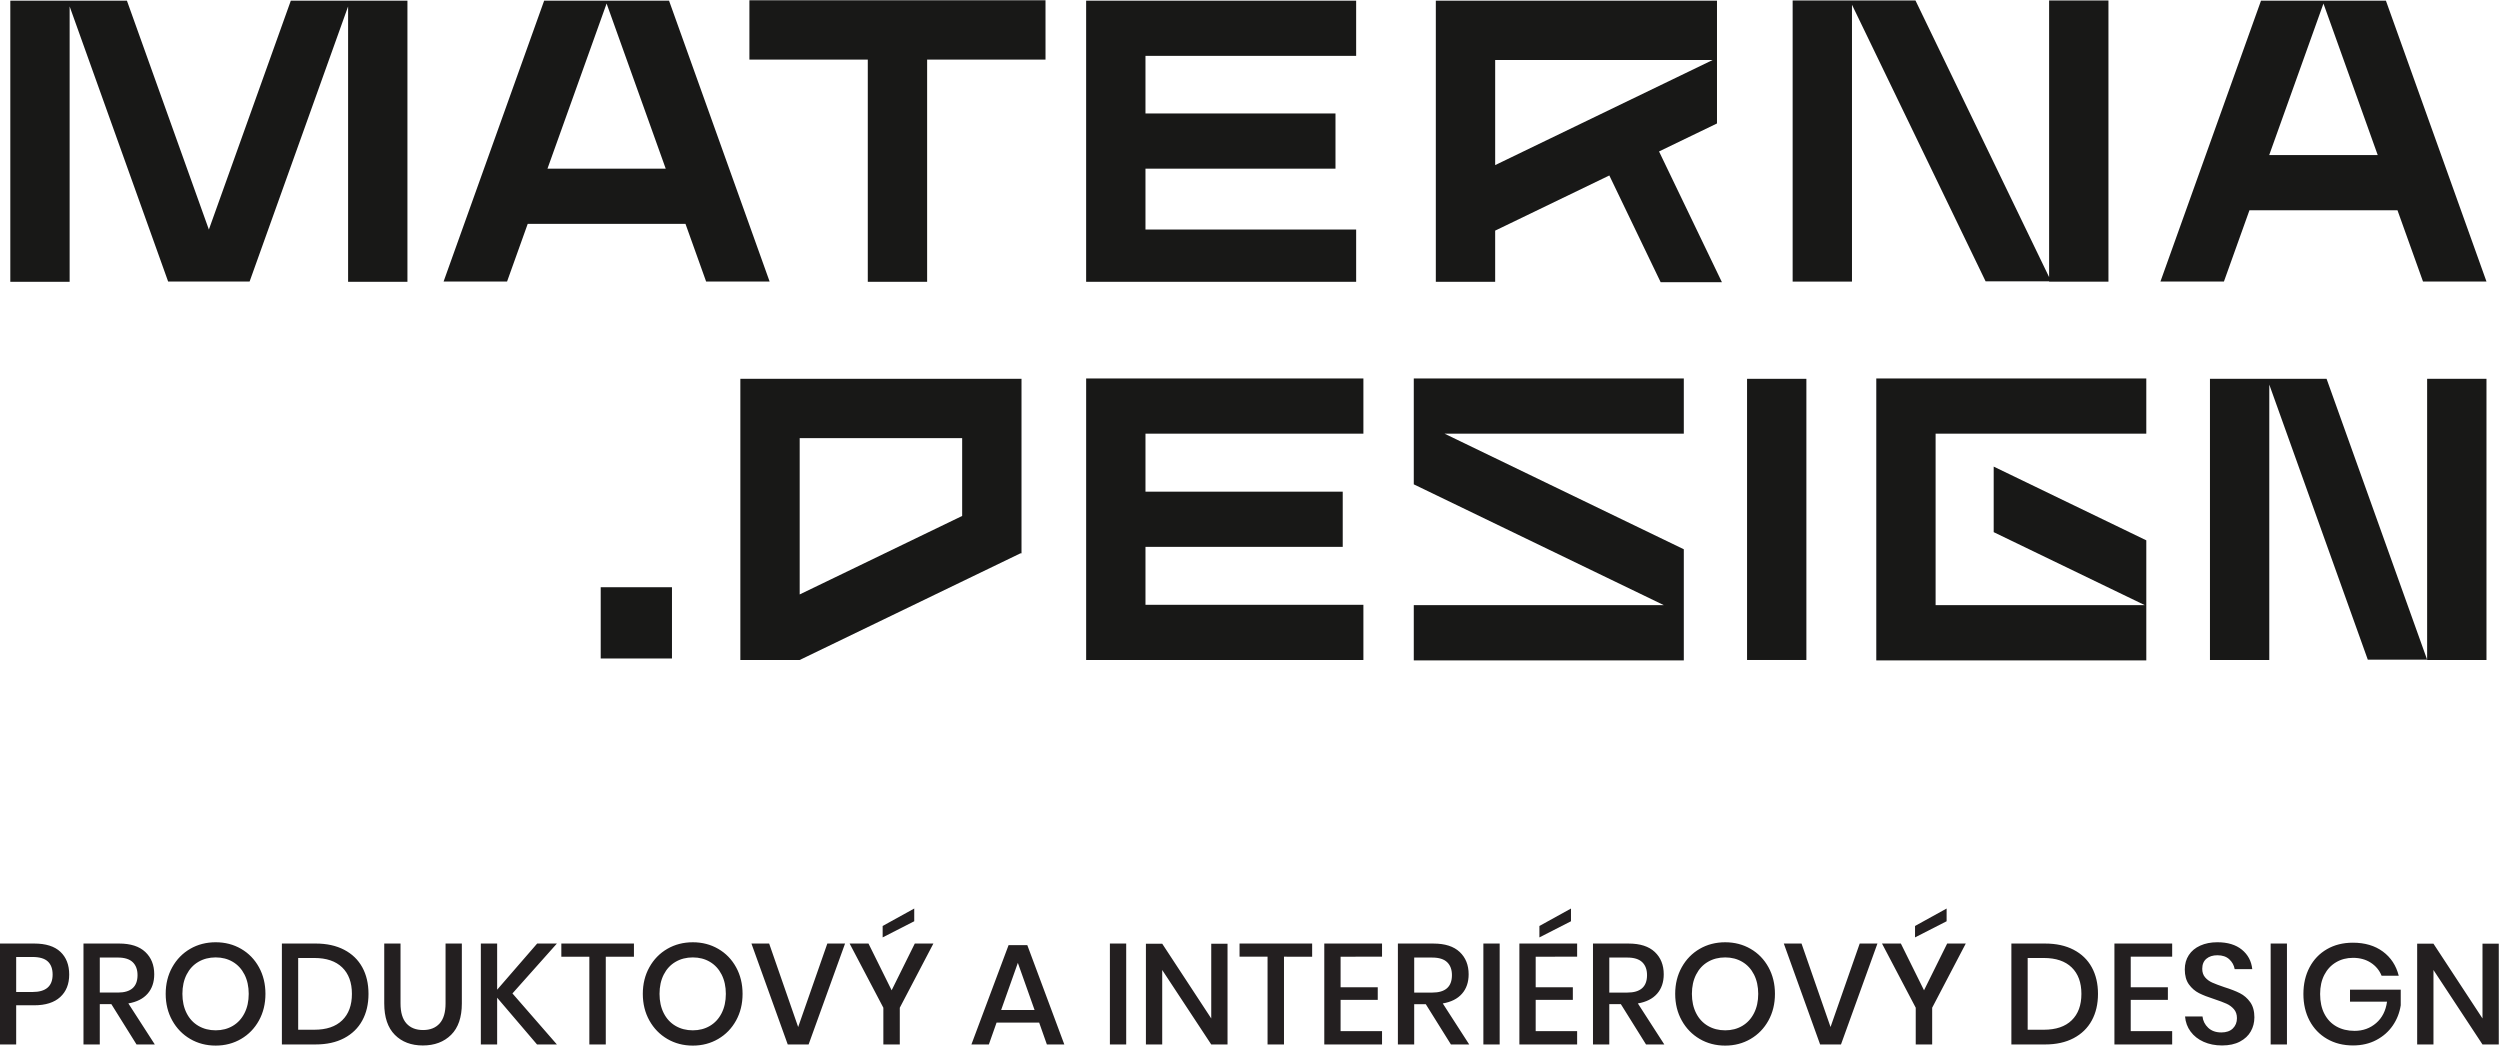 <?xml version="1.0" encoding="UTF-8" standalone="no"?>
<!-- Created with Inkscape (http://www.inkscape.org/) -->

<svg
   version="1.1"
   id="svg1"
   width="320.002"
   height="133.86"
   viewBox="0 0 320.002 133.86"
   sodipodi:docname="materna design_logo var A + text.pdf"
   xmlns:inkscape="http://www.inkscape.org/namespaces/inkscape"
   xmlns:sodipodi="http://sodipodi.sourceforge.net/DTD/sodipodi-0.dtd"
   xmlns="http://www.w3.org/2000/svg"
   xmlns:svg="http://www.w3.org/2000/svg">
  <defs
     id="defs1" />
  <sodipodi:namedview
     id="namedview1"
     pagecolor="#ffffff"
     bordercolor="#000000"
     borderopacity="0.25"
     inkscape:showpageshadow="2"
     inkscape:pageopacity="0.0"
     inkscape:pagecheckerboard="0"
     inkscape:deskcolor="#d1d1d1" />
  <g
     id="layer-Pr7"
     inkscape:groupmode="layer"
     inkscape:label="loga"
     transform="matrix(1.025,0,0,1.025,-34.899,-35.948)">
    <path
       id="path22"
       d="M 123.488,123.938 H 95.748 v -5.559 h 11.091 V 97.563 h 5.559 v 20.816 h 11.091 z"
       style="fill:#181817;fill-opacity:1;fill-rule:nonzero;stroke:none"
       transform="matrix(1.333,0,0,-1.333,0,200.315)" />
    <path
       id="path23"
       d="m 152.59,118.731 v 5.172 H 127.294 V 97.564 h 25.296 v 4.899 h -19.737 v 5.699 h 17.801 v 5.172 h -17.801 v 5.398 z"
       style="fill:#181817;fill-opacity:1;fill-rule:nonzero;stroke:none"
       transform="matrix(1.333,0,0,-1.333,0,200.315)" />
    <path
       id="path24"
       d="m 52.788,123.903 -7.678,-21.444 -7.678,21.444 H 26.508 V 97.563 h 5.558 v 25.8 l 9.227,-25.772 h 7.633 l 9.227,25.772 V 97.563 h 5.559 v 26.34 z"
       style="fill:#181817;fill-opacity:1;fill-rule:nonzero;stroke:none"
       transform="matrix(1.333,0,0,-1.333,0,200.315)" />
    <path
       id="path25"
       d="m 165.614,118.344 h 20.38 l -20.38,-9.846 z m 15.503,-20.818 h 5.74 l -5.891,12.249 5.429,2.623 v 11.505 H 160.054 V 97.563 h 5.559 v 4.796 l 10.695,5.166 z"
       style="fill:#181817;fill-opacity:1;fill-rule:nonzero;stroke:none"
       transform="matrix(1.333,0,0,-1.333,0,200.315)" />
    <path
       id="path26"
       d="M 217.508,123.92 V 98.002 l -12.52,25.919 H 193.482 V 97.58 h 5.558 v 25.939 l 12.519,-25.912 h 5.949 v -0.028 h 5.559 v 26.34 z"
       style="fill:#181817;fill-opacity:1;fill-rule:nonzero;stroke:none"
       transform="matrix(1.333,0,0,-1.333,0,200.315)" />
    <path
       id="path27"
       d="m 76.83,108.161 5.54,15.472 5.54,-15.472 z M 91.693,97.591 h 5.948 l -9.422,26.312 H 76.52 l -9.421,-26.312 h 5.947 l 1.933,5.398 h 14.782 z"
       style="fill:#181817;fill-opacity:1;fill-rule:nonzero;stroke:none"
       transform="matrix(1.333,0,0,-1.333,0,200.315)" />
    <path
       id="path28"
       d="m 238.128,109.439 5.082,14.194 5.083,-14.194 z m 14.407,-11.847 h 5.946 l -9.421,26.312 h -11.699 l -9.422,-26.312 h 5.948 l 2.39,6.675 h 13.867 z"
       style="fill:#181817;fill-opacity:1;fill-rule:nonzero;stroke:none"
       transform="matrix(1.333,0,0,-1.333,0,200.315)" />
    <path
       id="path29"
       d="m 189.211,62.135 h 5.558 V 88.475 h -5.558 z"
       style="fill:#181817;fill-opacity:1;fill-rule:nonzero;stroke:none"
       transform="matrix(1.333,0,0,-1.333,0,200.315)" />
    <path
       id="path30"
       d="m 153.269,83.337 v 5.172 H 127.295 V 62.136 h 25.974 v 5.171 h -20.415 v 5.427 h 18.479 v 5.172 h -18.479 v 5.432 z"
       style="fill:#181817;fill-opacity:1;fill-rule:nonzero;stroke:none"
       transform="matrix(1.333,0,0,-1.333,0,200.315)" />
    <path
       id="path31"
       d="m 252.922,88.475 v -26.312 -0.028 h 5.56 v 26.34 z m -20.345,0 V 62.136 h 5.558 v 25.798 l 9.229,-25.771 h 5.558 l -9.42,26.312 z"
       style="fill:#181817;fill-opacity:1;fill-rule:nonzero;stroke:none"
       transform="matrix(1.333,0,0,-1.333,0,200.315)" />
    <path
       id="path32"
       d="M 183.286,88.509 H 157.989 V 83.337 78.59 l 23.428,-11.319 h -23.428 v -5.172 h 25.297 v 10.408 l -22.416,10.83 h 22.416 z"
       style="fill:#181817;fill-opacity:1;fill-rule:nonzero;stroke:none"
       transform="matrix(1.333,0,0,-1.333,0,200.315)" />
    <path
       id="path33"
       d="m 88.494,62.275 h -6.676 v 6.676 h 6.676 z"
       style="fill:#181817;fill-opacity:1;fill-rule:nonzero;stroke:none"
       transform="matrix(1.333,0,0,-1.333,0,200.315)" />
    <path
       id="path34"
       d="m 115.68,75.629 -15.221,-7.354 v 14.641 h 15.221 z M 94.9,88.475 V 62.135 h 5.559 v 0 l 20.678,9.99 h 0.103 V 88.475 Z"
       style="fill:#181817;fill-opacity:1;fill-rule:nonzero;stroke:none"
       transform="matrix(1.333,0,0,-1.333,0,200.315)" />
    <path
       id="path35"
       d="m 206.875,83.337 h 19.738 v 5.172 H 201.317 V 62.099 h 25.296 v 11.245 l -14.297,6.908 v -6.141 l 14.158,-6.84 H 206.875 Z"
       style="fill:#181817;fill-opacity:1;fill-rule:nonzero;stroke:none"
       transform="matrix(1.333,0,0,-1.333,0,200.315)" />
  </g>
  <g
     id="layer-Pr8"
     inkscape:groupmode="layer"
     inkscape:label="text křivky"
     transform="matrix(1.025,0,0,1.025,-34.899,-35.948)">
    <path
       id="path37"
       d="m 27.058,29.786 v -3.669 h -1.527 v 9.454 h 3.214 c 1.089,0 1.908,-0.259 2.457,-0.777 0.549,-0.518 0.823,-1.227 0.823,-2.129 0,-0.893 -0.281,-1.596 -0.844,-2.109 -0.562,-0.513 -1.375,-0.77 -2.437,-0.77 z m 1.526,1.245 c 1.259,0 1.888,0.544 1.888,1.634 0,0.536 -0.149,0.944 -0.449,1.225 -0.299,0.281 -0.779,0.422 -1.439,0.422 h -1.526 v -3.281 z m 9.748,-4.914 -2.357,3.776 h -1.085 v -3.776 h -1.527 v 9.454 h 3.334 c 1.08,0 1.899,-0.263 2.457,-0.79 0.558,-0.527 0.837,-1.223 0.837,-2.089 0,-0.741 -0.207,-1.348 -0.623,-1.821 -0.415,-0.473 -1.016,-0.776 -1.801,-0.91 l 2.477,-3.843 z m -3.441,4.861 h 1.687 c 1.232,0 1.848,0.544 1.848,1.634 0,0.518 -0.149,0.922 -0.449,1.212 -0.299,0.29 -0.766,0.435 -1.399,0.435 h -1.687 z m 10.859,4.713 c 0.875,0 1.667,-0.205 2.377,-0.616 0.71,-0.41 1.268,-0.984 1.674,-1.721 0.406,-0.736 0.609,-1.569 0.609,-2.497 0,-0.928 -0.203,-1.761 -0.609,-2.497 -0.406,-0.736 -0.964,-1.312 -1.674,-1.727 -0.71,-0.415 -1.502,-0.623 -2.377,-0.623 -0.883,0 -1.68,0.207 -2.39,0.623 -0.71,0.415 -1.27,0.991 -1.68,1.727 -0.411,0.736 -0.616,1.569 -0.616,2.497 0,0.928 0.205,1.761 0.616,2.497 0.411,0.737 0.971,1.31 1.68,1.721 0.71,0.411 1.507,0.616 2.39,0.616 z m 0,-1.419 c -0.607,0 -1.147,-0.138 -1.62,-0.415 -0.473,-0.277 -0.841,-0.674 -1.105,-1.192 -0.263,-0.518 -0.395,-1.12 -0.395,-1.808 0,-0.687 0.132,-1.29 0.395,-1.808 0.263,-0.518 0.631,-0.915 1.105,-1.192 0.473,-0.277 1.013,-0.415 1.62,-0.415 0.598,0 1.132,0.138 1.6,0.415 0.469,0.277 0.835,0.674 1.098,1.192 0.263,0.518 0.395,1.12 0.395,1.808 0,0.687 -0.132,1.29 -0.395,1.808 -0.263,0.518 -0.629,0.915 -1.098,1.192 -0.469,0.277 -1.002,0.415 -1.6,0.415 z m 14.314,-3.415 c 0,-0.955 -0.194,-1.788 -0.583,-2.497 C 59.094,27.65 58.527,27.099 57.782,26.706 57.036,26.313 56.146,26.117 55.11,26.117 H 51.95 v 9.454 h 3.16 c 1.036,0 1.926,-0.194 2.671,-0.583 0.745,-0.388 1.312,-0.935 1.7,-1.64 0.388,-0.705 0.583,-1.536 0.583,-2.491 z m -5.075,-3.361 c 1.134,0 2.004,0.294 2.611,0.883 0.607,0.589 0.91,1.415 0.91,2.477 0,1.062 -0.304,1.888 -0.91,2.477 -0.607,0.589 -1.478,0.884 -2.611,0.884 h -1.513 v -6.722 z m 8.075,8.074 v -5.611 c 0,-0.839 0.185,-1.464 0.556,-1.875 0.37,-0.411 0.89,-0.616 1.56,-0.616 0.66,0 1.176,0.205 1.547,0.616 0.37,0.411 0.556,1.036 0.556,1.875 v 5.611 h 1.526 v -5.611 c 0,-1.294 -0.335,-2.274 -1.004,-2.939 -0.669,-0.665 -1.553,-0.998 -2.651,-0.998 -1.089,0 -1.964,0.333 -2.624,0.998 -0.661,0.665 -0.991,1.645 -0.991,2.939 v 5.611 z m 10.485,-4.673 4.164,-4.78 H 75.852 l -3.736,4.379 v -4.379 h -1.527 v 9.454 h 1.527 v -4.325 l 3.749,4.325 h 1.848 z m 11.382,4.673 v -1.232 h -2.638 v -8.222 h -1.54 v 8.222 h -2.624 v 1.232 z m 5.517,0.12 c 0.875,0 1.667,-0.205 2.377,-0.616 0.71,-0.41 1.268,-0.984 1.674,-1.721 0.406,-0.736 0.609,-1.569 0.609,-2.497 0,-0.928 -0.203,-1.761 -0.609,-2.497 -0.406,-0.736 -0.964,-1.312 -1.674,-1.727 -0.71,-0.415 -1.502,-0.623 -2.377,-0.623 -0.884,0 -1.68,0.207 -2.39,0.623 -0.71,0.415 -1.27,0.991 -1.68,1.727 -0.411,0.736 -0.616,1.569 -0.616,2.497 0,0.928 0.205,1.761 0.616,2.497 0.411,0.737 0.971,1.31 1.68,1.721 0.71,0.411 1.507,0.616 2.39,0.616 z m 0,-1.419 c -0.607,0 -1.147,-0.138 -1.62,-0.415 -0.473,-0.277 -0.841,-0.674 -1.105,-1.192 -0.263,-0.518 -0.395,-1.12 -0.395,-1.808 0,-0.687 0.132,-1.29 0.395,-1.808 0.263,-0.518 0.631,-0.915 1.105,-1.192 0.473,-0.277 1.013,-0.415 1.62,-0.415 0.598,0 1.132,0.138 1.6,0.415 0.469,0.277 0.835,0.674 1.098,1.192 0.263,0.518 0.395,1.12 0.395,1.808 0,0.687 -0.132,1.29 -0.395,1.808 -0.263,0.518 -0.629,0.915 -1.098,1.192 -0.469,0.277 -1.002,0.415 -1.6,0.415 z m 7.15,1.299 2.718,-7.82 2.732,7.82 h 1.661 l -3.415,-9.454 h -1.955 l -3.401,9.454 z m 15.386,0 -3.147,-6.012 v -3.441 h -1.54 v 3.441 l -3.16,6.012 h 1.767 l 2.169,-4.379 2.169,4.379 z m -1.794,2.089 -2.959,-1.513 v 1.071 l 2.959,1.634 z m 11.703,-9.494 h -3.99 l -0.723,-2.049 h -1.634 l 3.482,9.306 h 1.754 l 3.468,-9.306 h -1.634 z m -0.429,1.178 -1.567,4.419 -1.567,-4.419 z m 8.583,6.227 v -9.454 h -1.527 v 9.454 z m 9.493,-9.454 h -1.526 l -4.593,6.976 v -6.976 h -1.527 v 9.44 h 1.527 l 4.593,-7.003 v 7.003 h 1.526 z m 7.927,9.454 v -1.232 H 145.83 v -8.222 h -1.54 v 8.222 h -2.624 v 1.232 z m 2.665,-1.232 v -2.865 h 3.481 v -1.178 h -3.481 V 27.362 h 3.883 v -1.245 h -5.41 v 9.454 h 5.41 v -1.232 z m 10.337,-8.222 -2.357,3.776 h -1.085 v -3.776 h -1.527 v 9.454 h 3.334 c 1.08,0 1.899,-0.263 2.457,-0.79 0.558,-0.527 0.837,-1.223 0.837,-2.089 0,-0.741 -0.207,-1.348 -0.623,-1.821 -0.415,-0.473 -1.016,-0.776 -1.801,-0.91 l 2.477,-3.843 z m -3.441,4.861 h 1.687 c 1.232,0 1.848,0.544 1.848,1.634 0,0.518 -0.149,0.922 -0.449,1.212 -0.299,0.29 -0.766,0.435 -1.399,0.435 h -1.687 z m 8.007,4.593 v -9.454 h -1.527 v 9.454 z m 3.374,-1.232 v -2.865 h 3.481 v -1.178 h -3.481 V 27.362 h 3.883 v -1.245 h -5.41 v 9.454 h 5.41 v -1.232 z m 3.307,3.321 -2.959,-1.513 v 1.071 l 2.959,1.634 z m 7.03,-11.542 -2.357,3.776 h -1.085 v -3.776 h -1.527 v 9.454 h 3.334 c 1.08,0 1.899,-0.263 2.457,-0.79 0.558,-0.527 0.837,-1.223 0.837,-2.089 0,-0.741 -0.207,-1.348 -0.623,-1.821 -0.415,-0.473 -1.016,-0.776 -1.801,-0.91 l 2.477,-3.843 z m -3.441,4.861 h 1.687 c 1.232,0 1.848,0.544 1.848,1.634 0,0.518 -0.149,0.922 -0.449,1.212 -0.299,0.29 -0.766,0.435 -1.399,0.435 h -1.687 z m 10.859,4.713 c 0.875,0 1.667,-0.205 2.377,-0.616 0.71,-0.41 1.268,-0.984 1.674,-1.721 0.406,-0.736 0.609,-1.569 0.609,-2.497 0,-0.928 -0.203,-1.761 -0.609,-2.497 -0.406,-0.736 -0.964,-1.312 -1.674,-1.727 -0.71,-0.415 -1.502,-0.623 -2.377,-0.623 -0.884,0 -1.68,0.207 -2.39,0.623 -0.71,0.415 -1.27,0.991 -1.68,1.727 -0.411,0.736 -0.616,1.569 -0.616,2.497 0,0.928 0.205,1.761 0.616,2.497 0.411,0.737 0.971,1.31 1.68,1.721 0.71,0.411 1.507,0.616 2.39,0.616 z m 0,-1.419 c -0.607,0 -1.147,-0.138 -1.62,-0.415 -0.473,-0.277 -0.841,-0.674 -1.105,-1.192 -0.263,-0.518 -0.395,-1.12 -0.395,-1.808 0,-0.687 0.132,-1.29 0.395,-1.808 0.263,-0.518 0.631,-0.915 1.105,-1.192 0.473,-0.277 1.013,-0.415 1.62,-0.415 0.598,0 1.132,0.138 1.6,0.415 0.469,0.277 0.835,0.674 1.098,1.192 0.263,0.518 0.395,1.12 0.395,1.808 0,0.687 -0.132,1.29 -0.395,1.808 -0.263,0.518 -0.629,0.915 -1.098,1.192 -0.469,0.277 -1.002,0.415 -1.6,0.415 z m 7.15,1.299 2.718,-7.82 2.732,7.82 h 1.661 l -3.415,-9.454 h -1.955 l -3.401,9.454 z m 15.386,0 -3.147,-6.012 v -3.441 h -1.54 v 3.441 l -3.16,6.012 h 1.767 l 2.169,-4.379 2.169,4.379 z m -1.794,2.089 -2.959,-1.513 v 1.071 l 2.959,1.634 z m 14.181,-6.802 c 0,-0.955 -0.194,-1.788 -0.583,-2.497 -0.388,-0.71 -0.955,-1.261 -1.7,-1.654 -0.746,-0.393 -1.636,-0.589 -2.671,-0.589 h -3.16 v 9.454 h 3.16 c 1.036,0 1.926,-0.194 2.671,-0.583 0.745,-0.388 1.312,-0.935 1.7,-1.64 0.388,-0.705 0.583,-1.536 0.583,-2.491 z m -5.075,-3.361 c 1.134,0 2.004,0.294 2.611,0.883 0.607,0.589 0.91,1.415 0.91,2.477 0,1.062 -0.304,1.888 -0.91,2.477 -0.607,0.589 -1.477,0.884 -2.611,0.884 H 215.5 v -6.722 z m 8.142,6.842 v -2.865 h 3.481 v -1.178 h -3.481 V 27.362 h 3.883 v -1.245 h -5.41 v 9.454 h 5.41 v -1.232 z m 11.583,-5.704 c 0,-0.464 -0.112,-0.895 -0.335,-1.292 -0.223,-0.397 -0.562,-0.716 -1.018,-0.957 -0.455,-0.241 -1.013,-0.362 -1.674,-0.362 -0.643,0 -1.219,0.114 -1.728,0.342 -0.509,0.228 -0.915,0.547 -1.218,0.957 -0.304,0.411 -0.478,0.884 -0.522,1.42 h 1.634 c 0.045,-0.411 0.221,-0.763 0.529,-1.058 0.308,-0.294 0.721,-0.442 1.239,-0.442 0.464,0 0.823,0.125 1.078,0.375 0.254,0.25 0.382,0.571 0.382,0.964 0,0.339 -0.094,0.618 -0.281,0.837 -0.188,0.219 -0.419,0.391 -0.696,0.516 -0.277,0.125 -0.656,0.268 -1.138,0.428 -0.589,0.188 -1.069,0.375 -1.439,0.562 -0.37,0.188 -0.685,0.46 -0.944,0.817 -0.259,0.357 -0.388,0.826 -0.388,1.406 0,0.509 0.125,0.955 0.375,1.339 0.25,0.384 0.607,0.681 1.071,0.89 0.464,0.21 1,0.315 1.607,0.315 0.964,0 1.73,-0.232 2.297,-0.696 0.567,-0.464 0.89,-1.071 0.971,-1.821 h -1.647 c -0.062,0.357 -0.23,0.663 -0.502,0.917 -0.272,0.255 -0.645,0.382 -1.118,0.382 -0.428,0 -0.772,-0.109 -1.031,-0.328 -0.259,-0.219 -0.388,-0.533 -0.388,-0.944 0,-0.321 0.089,-0.587 0.268,-0.797 0.179,-0.21 0.404,-0.375 0.676,-0.495 0.272,-0.12 0.645,-0.261 1.118,-0.422 0.598,-0.187 1.087,-0.377 1.466,-0.569 0.38,-0.192 0.701,-0.471 0.964,-0.837 0.263,-0.366 0.395,-0.848 0.395,-1.446 z m 3.053,6.936 v -9.454 h -1.527 v 9.454 z m 6.173,0.08 c 1.125,0 2.062,-0.277 2.812,-0.83 0.75,-0.554 1.245,-1.308 1.486,-2.263 h -1.607 c -0.205,0.509 -0.542,0.915 -1.011,1.219 -0.469,0.304 -1.024,0.455 -1.667,0.455 -0.589,0 -1.118,-0.138 -1.587,-0.415 -0.469,-0.277 -0.835,-0.67 -1.098,-1.178 -0.263,-0.509 -0.395,-1.107 -0.395,-1.794 0,-0.723 0.134,-1.344 0.402,-1.861 0.268,-0.518 0.645,-0.913 1.132,-1.185 0.486,-0.272 1.051,-0.408 1.694,-0.408 0.785,0 1.46,0.243 2.022,0.73 0.562,0.486 0.902,1.154 1.018,2.002 h -3.468 v 1.125 h 4.753 v -1.46 c -0.107,-0.696 -0.355,-1.328 -0.743,-1.895 -0.388,-0.567 -0.901,-1.02 -1.54,-1.359 -0.638,-0.339 -1.368,-0.509 -2.189,-0.509 -0.92,0 -1.732,0.205 -2.437,0.616 -0.705,0.411 -1.25,0.98 -1.634,1.707 -0.384,0.728 -0.576,1.56 -0.576,2.497 0,0.937 0.192,1.77 0.576,2.497 0.384,0.728 0.926,1.294 1.627,1.7 0.701,0.406 1.511,0.609 2.43,0.609 z m 13.671,-9.534 h -1.526 l -4.593,6.976 v -6.976 h -1.527 v 9.44 h 1.527 l 4.593,-7.003 v 7.003 h 1.526 z"
       style="fill:#231f20;fill-opacity:1;fill-rule:nonzero;stroke:none"
       transform="matrix(1.333,0,0,-1.333,0,200.315)" />
  </g>
</svg>
